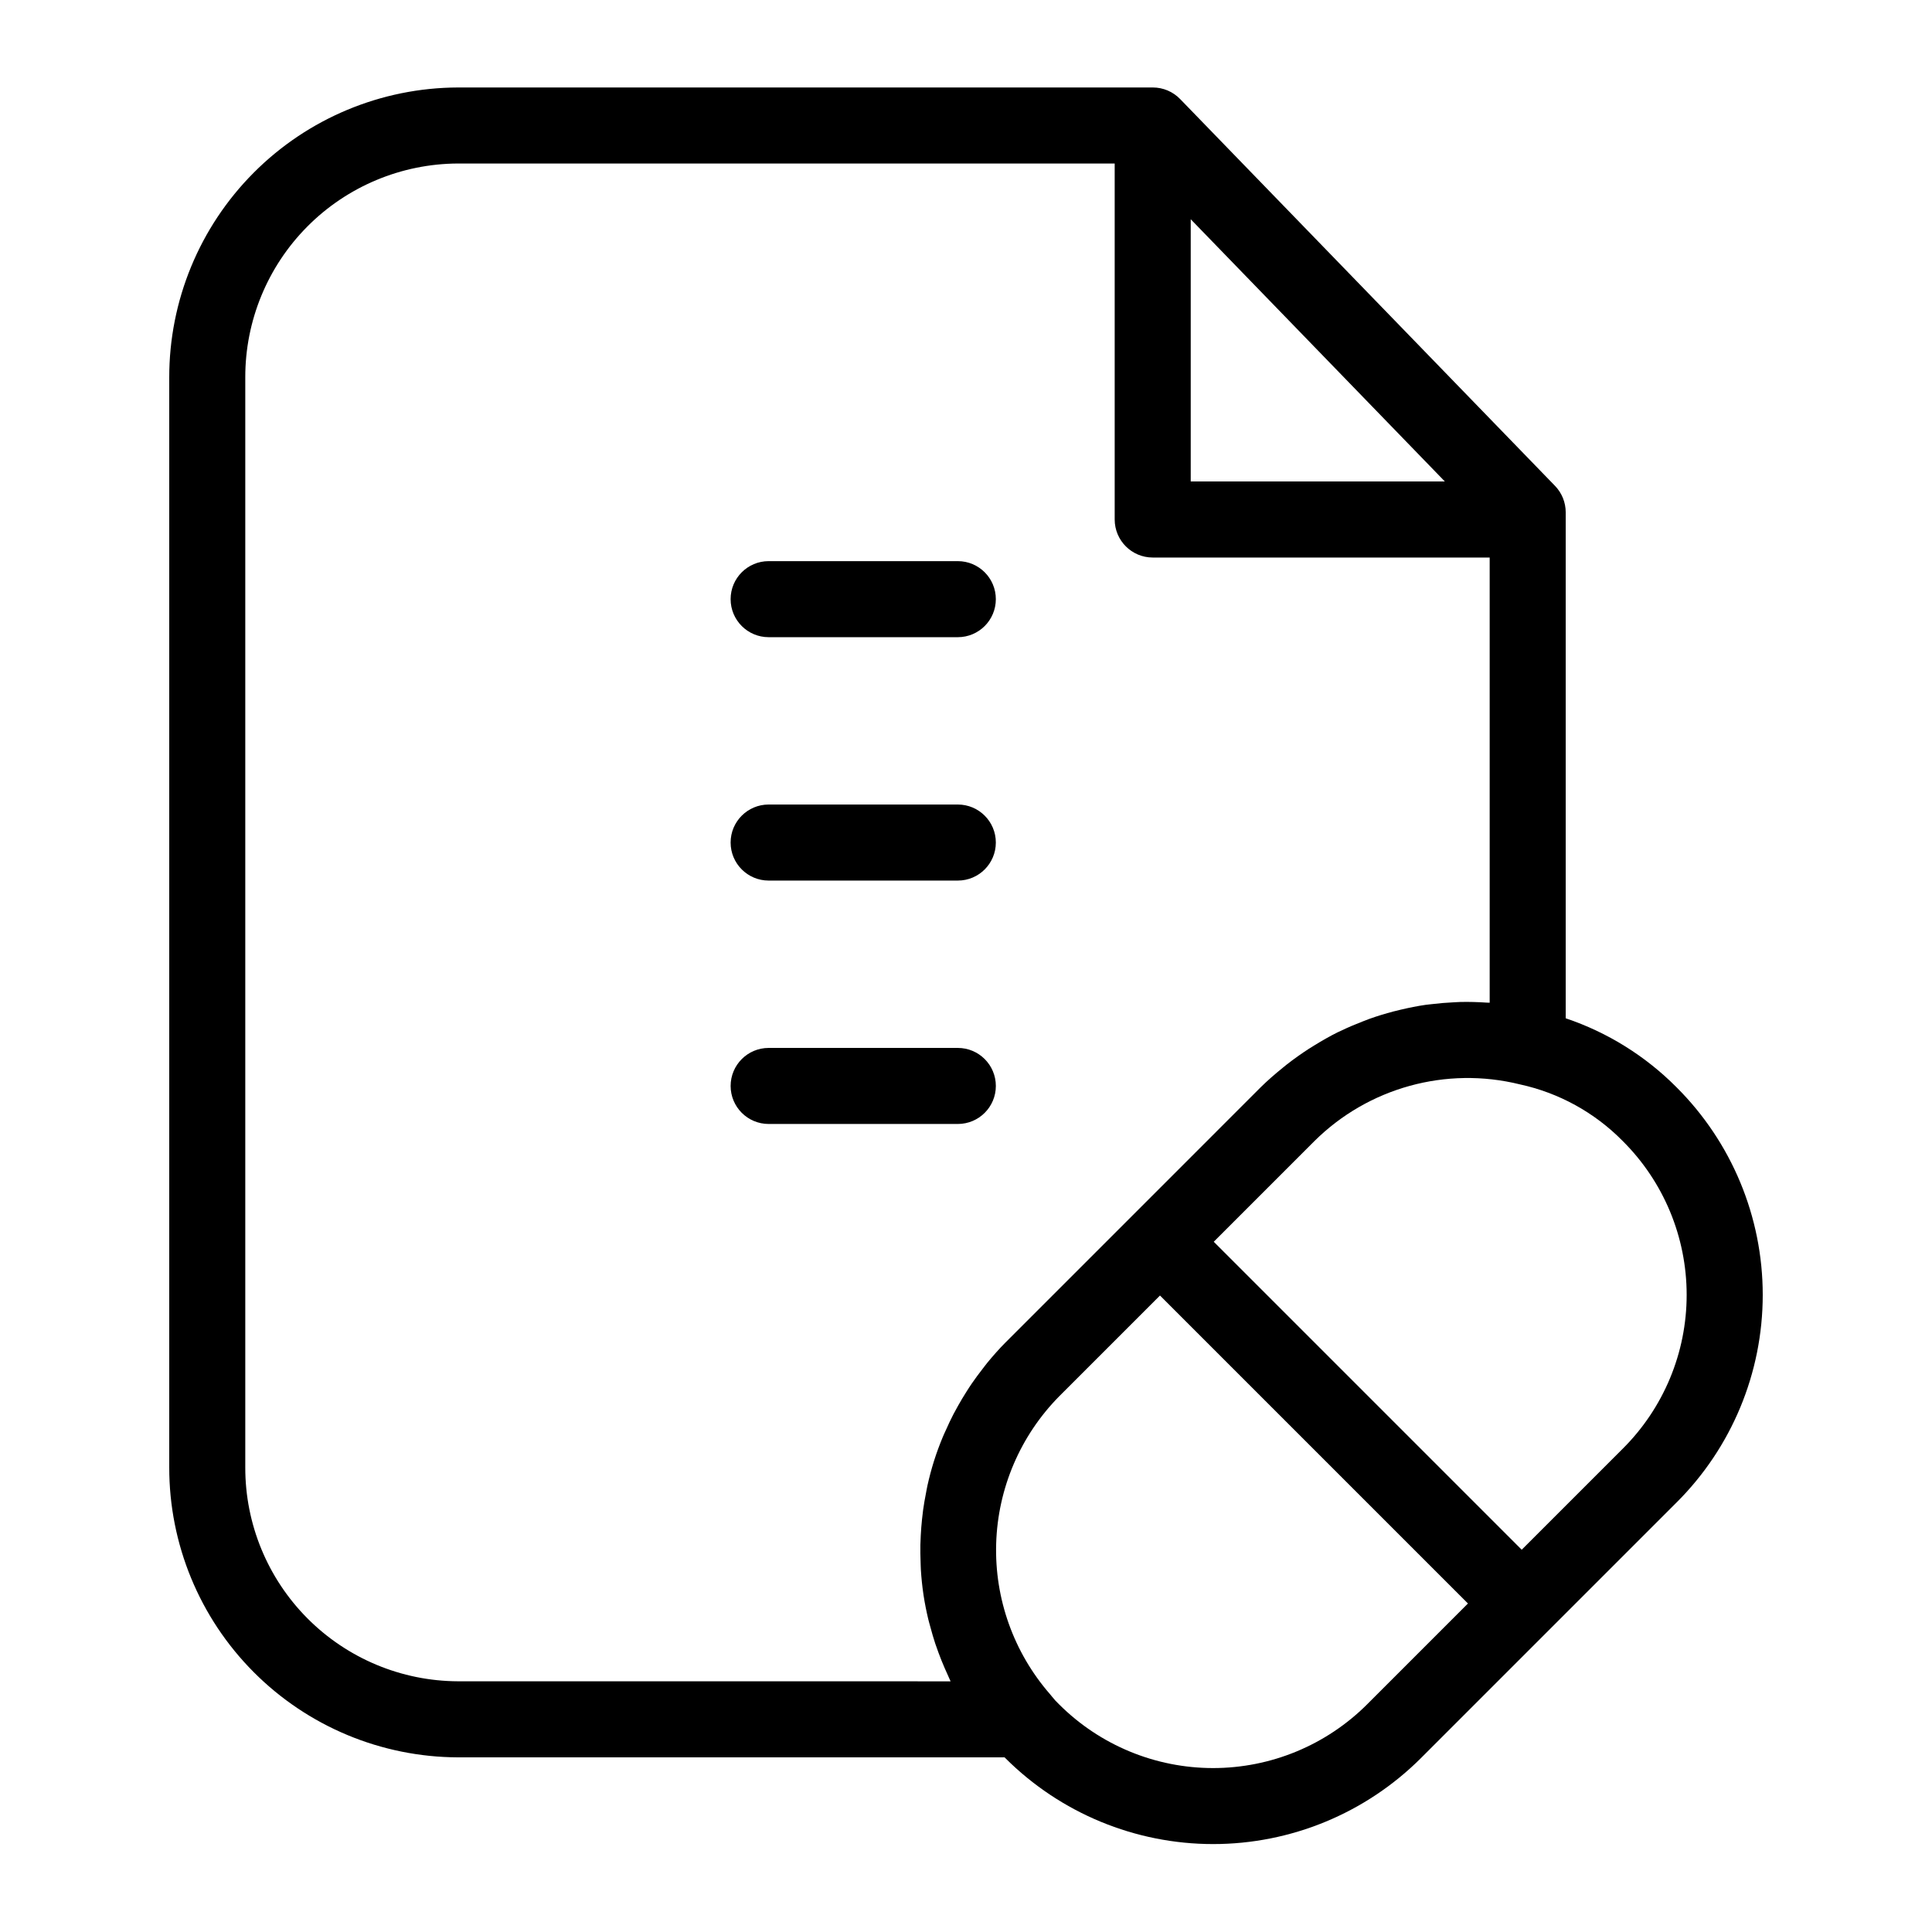 <?xml version="1.0" encoding="UTF-8"?>
<!-- Uploaded to: ICON Repo, www.svgrepo.com, Generator: ICON Repo Mixer Tools -->
<svg fill="#000000" width="800px" height="800px" version="1.1" viewBox="144 144 512 512" xmlns="http://www.w3.org/2000/svg">
 <g>
  <path d="m558.93 413.86v-134.09c0-2.617-1.016-5.133-2.836-7.012l-99.348-102.51c-1.898-1.961-4.508-3.066-7.238-3.066h-184.14c-20.328 0.066-39.801 8.191-54.145 22.598-14.348 14.402-22.391 33.91-22.371 54.238v288.86c-0.02 20.328 8.023 39.836 22.371 54.238 14.344 14.406 33.816 22.531 54.145 22.598h144.86l0.207 0.211c14.613 14.582 34.414 22.77 55.059 22.77 20.645 0 40.441-8.188 55.055-22.77l67.711-67.711v0.004c14.648-14.578 22.883-34.395 22.883-55.059 0-20.664-8.234-40.48-22.883-55.059-8.227-8.273-18.266-14.52-29.324-18.242zm-99.375-211.76 67.348 69.496h-67.348zm-194.19 387.46c-14.984-0.059-29.336-6.059-39.902-16.688-10.566-10.625-16.488-25.008-16.461-39.996v-288.86c-0.027-14.988 5.894-29.371 16.461-39.996 10.566-10.629 24.918-16.629 39.902-16.688h174.04v94.34c0.004 5.566 4.512 10.078 10.078 10.078h89.297v117.98c-0.238-0.02-0.473 0-0.711-0.02-2.375-0.16-4.746-0.234-7.109-0.176-0.523 0.012-1.039 0.055-1.559 0.078-2.035 0.09-4.062 0.262-6.078 0.508-0.496 0.062-0.996 0.098-1.488 0.168-2.207 0.316-4.387 0.762-6.555 1.27-0.68 0.16-1.355 0.32-2.027 0.496-2.137 0.562-4.254 1.207-6.34 1.953-0.562 0.203-1.113 0.43-1.672 0.641-1.992 0.766-3.961 1.598-5.894 2.531-0.277 0.133-0.562 0.246-0.84 0.383-2.144 1.062-4.227 2.262-6.281 3.531-0.445 0.273-0.891 0.543-1.332 0.828-2.016 1.301-3.984 2.699-5.898 4.195-0.359 0.281-0.707 0.574-1.059 0.859-1.988 1.609-3.938 3.293-5.793 5.117l-33.855 33.859-33.898 33.898c-1.66 1.68-3.207 3.434-4.688 5.227-0.477 0.578-0.906 1.176-1.363 1.762-0.969 1.246-1.914 2.508-2.797 3.801-0.484 0.703-0.941 1.418-1.395 2.137-0.789 1.238-1.539 2.488-2.25 3.762-0.414 0.742-0.828 1.48-1.219 2.231-0.703 1.355-1.348 2.734-1.965 4.125-0.301 0.672-0.625 1.336-0.902 2.016-0.828 2.004-1.582 4.031-2.234 6.086l-0.113 0.352c-0.645 2.062-1.191 4.152-1.664 6.254-0.164 0.727-0.281 1.457-0.422 2.184-0.285 1.457-0.547 2.918-0.746 4.387-0.117 0.836-0.203 1.676-0.293 2.516-0.145 1.395-0.254 2.793-0.328 4.191-0.043 0.844-0.086 1.688-0.102 2.535-0.027 1.477 0 2.949 0.055 4.426 0.027 0.742 0.031 1.488 0.078 2.231 0.137 2.121 0.348 4.234 0.66 6.34l0.059 0.406c0.324 2.125 0.75 4.238 1.25 6.336 0.172 0.715 0.387 1.418 0.578 2.133 0.391 1.449 0.801 2.887 1.277 4.316 0.266 0.801 0.555 1.59 0.848 2.383 0.496 1.344 1.027 2.672 1.598 3.992 0.336 0.781 0.676 1.559 1.039 2.328 0.199 0.418 0.359 0.848 0.562 1.262zm240.93 6.117c-10.832 10.809-25.508 16.879-40.809 16.879-15.301 0-29.98-6.07-40.809-16.879-0.691-0.648-1.328-1.348-1.914-2.094-0.156-0.207-0.324-0.414-0.496-0.609h-0.004c-9.617-11.035-14.711-25.297-14.266-39.93 0.445-14.633 6.402-28.559 16.68-38.988l26.73-26.73 81.617 81.617zm67.707-67.711-26.73 26.73-81.617-81.617 26.668-26.668c14.285-14.168 34.922-19.867 54.453-15.043 10.34 2.242 19.801 7.449 27.227 14.98 10.871 10.797 16.98 25.488 16.98 40.809 0 15.32-6.109 30.008-16.98 40.809z"/>
  <path d="m347.7 312.86h50.133-0.004c5.566 0 10.078-4.512 10.078-10.078 0-5.562-4.512-10.074-10.078-10.074h-50.129c-5.566 0-10.078 4.512-10.078 10.074 0 5.566 4.512 10.078 10.078 10.078z"/>
  <path d="m347.7 377.36h50.133-0.004c5.566 0 10.078-4.512 10.078-10.078s-4.512-10.074-10.078-10.074h-50.129c-5.566 0-10.078 4.508-10.078 10.074s4.512 10.078 10.078 10.078z"/>
  <path d="m407.91 431.79c0-5.566-4.512-10.078-10.078-10.078h-50.129c-5.566 0-10.078 4.512-10.078 10.078 0 5.562 4.512 10.074 10.078 10.074h50.133-0.004c5.566 0 10.078-4.512 10.078-10.074z"/>
 </g>
</svg>